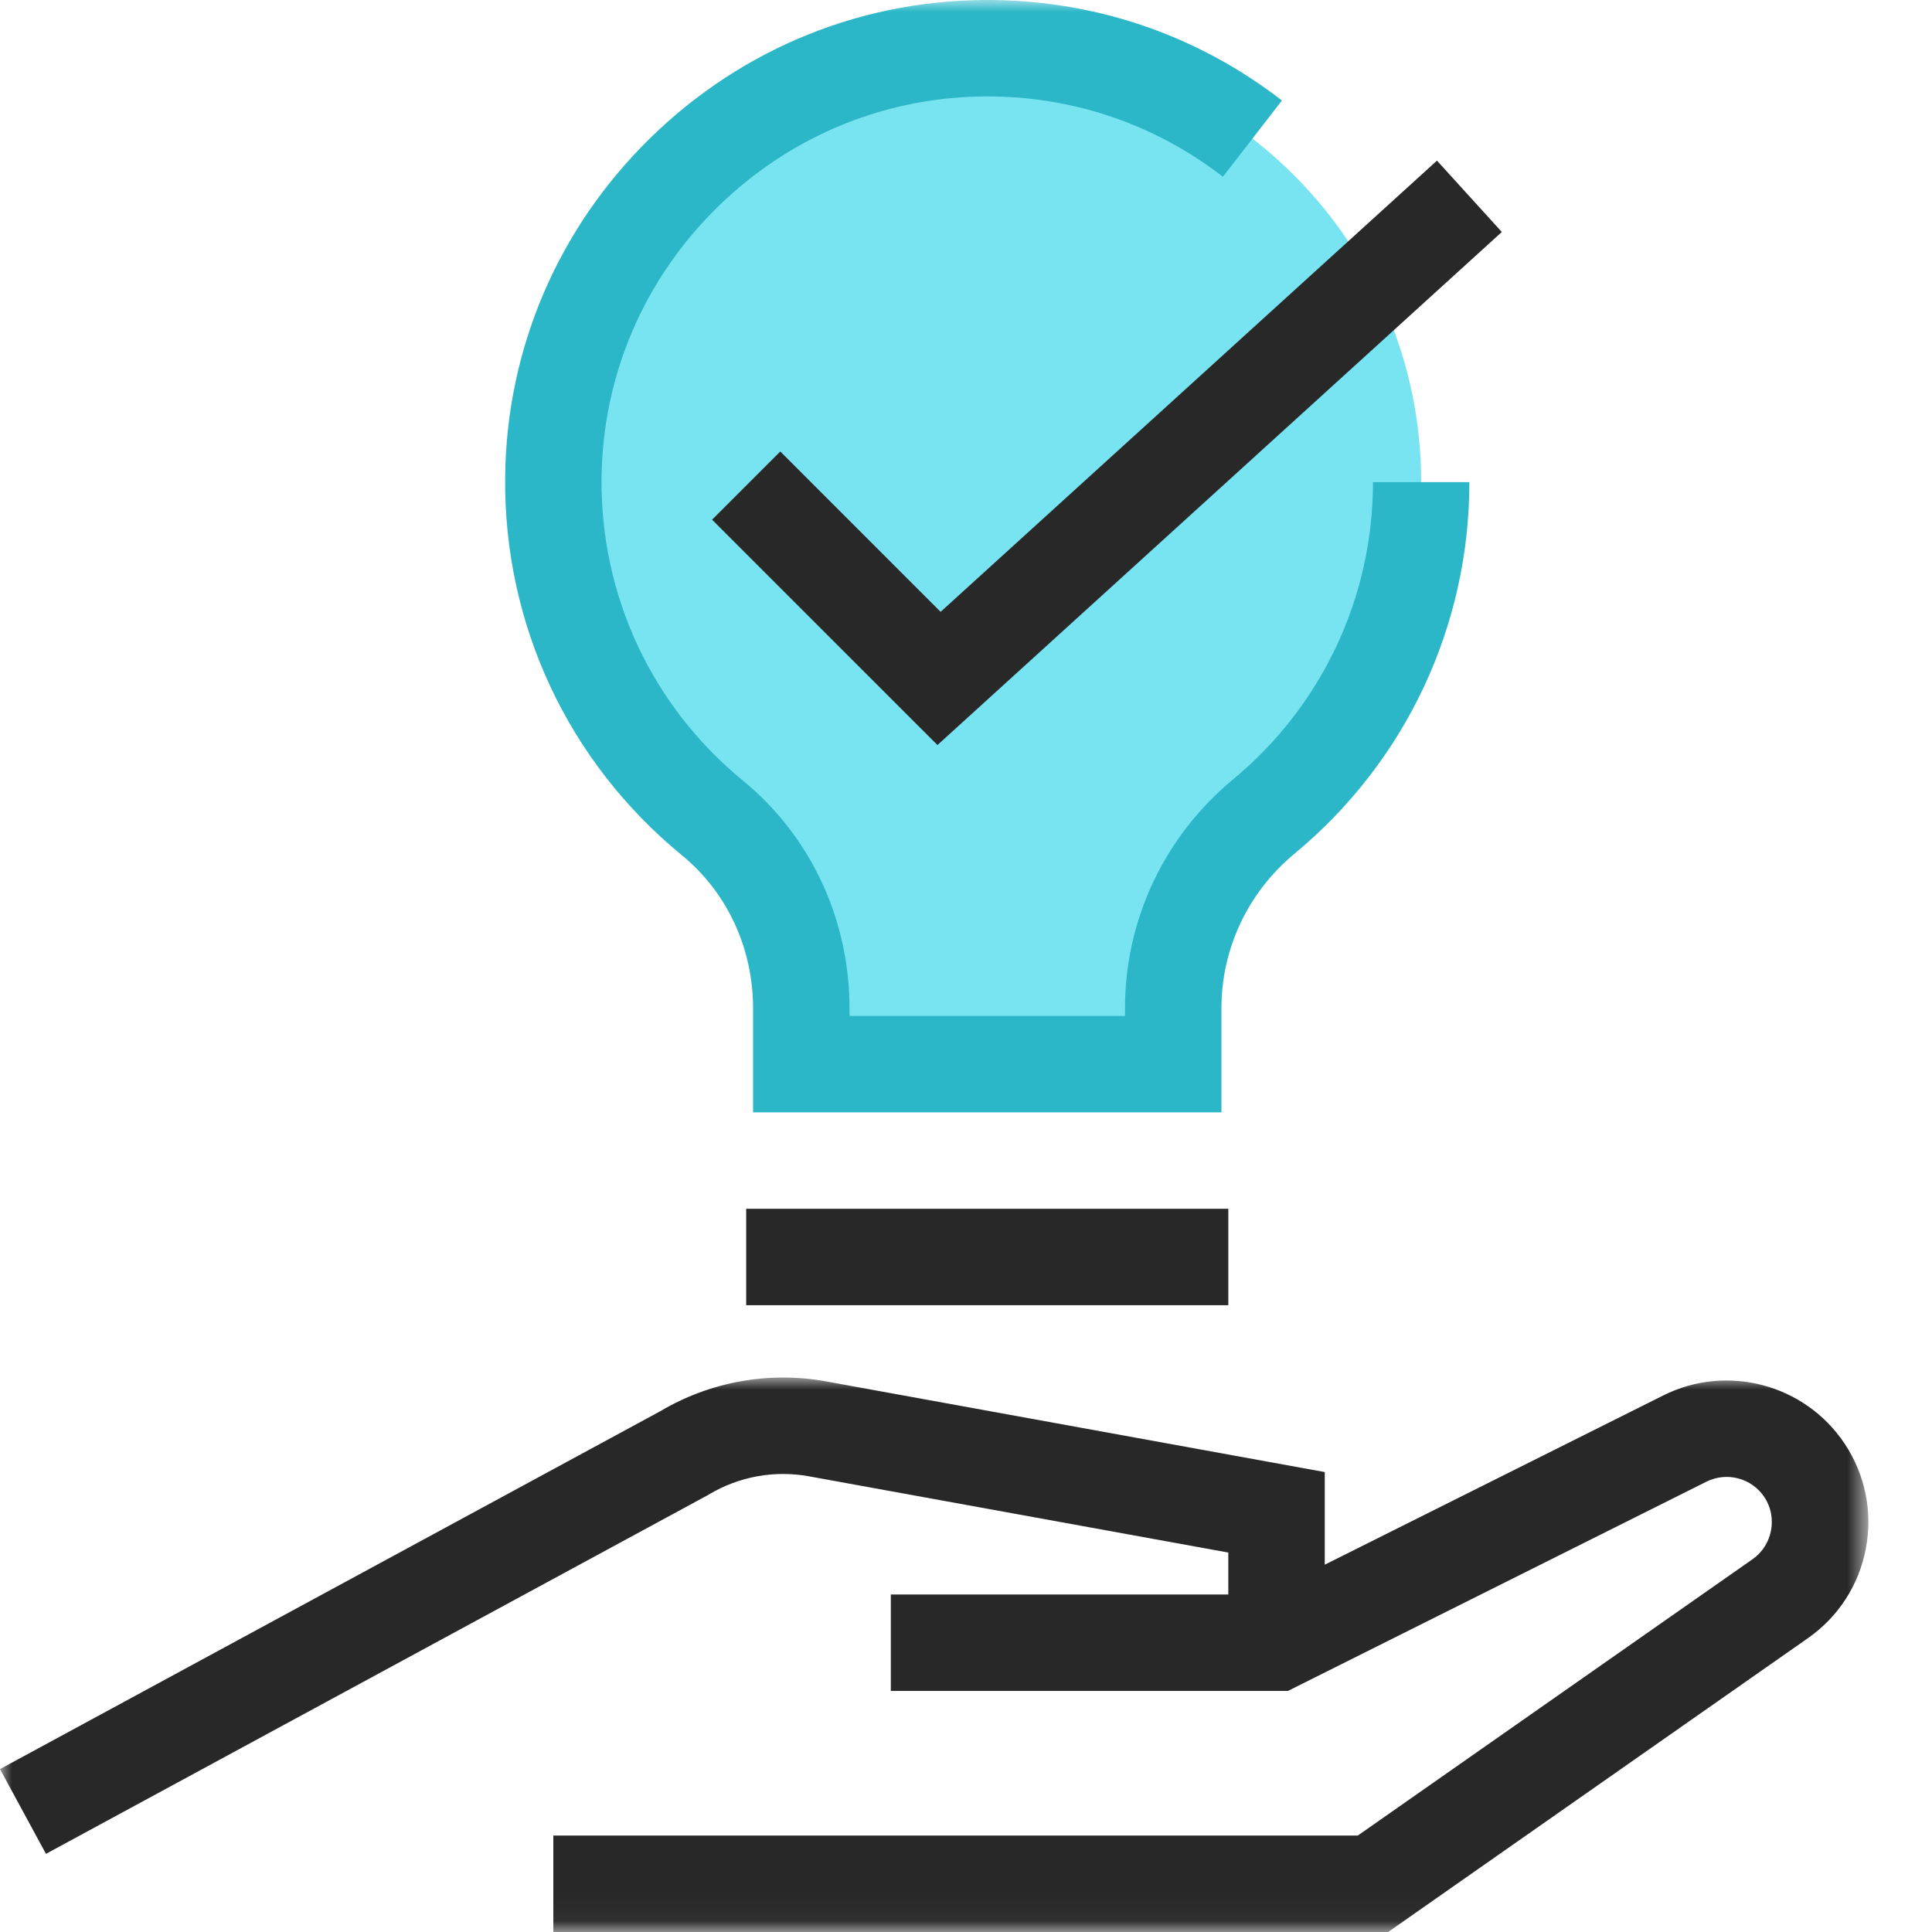 <?xml version="1.0" encoding="UTF-8"?> <svg xmlns="http://www.w3.org/2000/svg" xmlns:xlink="http://www.w3.org/1999/xlink" width="80px" height="80px" viewBox="0 0 80 80" version="1.1"><title>pictograms/lightbulb-hand-80</title><defs><polygon id="path-1" points="0 0 77.365 0 77.365 22.959 0 22.959"></polygon><polygon id="path-3" points="0 80 77.366 80 77.366 0 0 0"></polygon></defs><g id="pictograms/lightbulb-hand-80" stroke="none" stroke-width="1" fill="none" fill-rule="evenodd"><g id="Group-9" transform="translate(0, 0)"><g id="Group-3" transform="translate(0, 57.041)"><mask id="mask-2" fill="white"><use xlink:href="#path-1"></use></mask><g id="Clip-2"></g><path d="M76.379,2.733 C74.741,0.277 71.515,-0.58 68.875,0.74 L54.855,7.75 L54.855,3.914 L34.214,0.161 C31.844,-0.27 29.402,0.17 27.332,1.399 L-1.99643636e-05,16.213 L1.903,19.723 L29.271,4.89 L29.346,4.847 C30.594,4.098 32.068,3.829 33.499,4.09 L50.862,7.247 L50.862,8.984 L36.887,8.984 L36.887,12.977 L53.33,12.977 L70.661,4.312 C71.504,3.89 72.534,4.164 73.057,4.948 C73.617,5.788 73.399,6.942 72.572,7.521 L56.222,18.966 L22.912,18.966 L22.912,22.959 L57.481,22.959 L74.862,10.792 C76.125,9.908 76.978,8.587 77.263,7.072 C77.548,5.557 77.234,4.016 76.379,2.733" id="Fill-1" fill="#282828" mask="url(#mask-2)"></path></g><mask id="mask-4" fill="white"><use xlink:href="#path-3"></use></mask><g id="Clip-5"></g><polygon id="Fill-4" fill="#282828" mask="url(#mask-4)" points="30.898 54.046 50.862 54.046 50.862 50.053 30.898 50.053"></polygon><path d="M41.108,1.998 C31.205,1.875 23.009,9.882 22.913,19.786 C22.858,25.462 25.435,30.537 29.498,33.867 C31.853,35.797 33.18,38.711 33.18,41.756 L33.18,44.064 L48.581,44.064 L48.581,41.743 C48.581,38.669 49.968,35.768 52.335,33.807 C56.314,30.511 58.848,25.534 58.848,19.964 C58.848,10.117 50.926,2.12 41.108,1.998 Z" id="Fill-6" fill="#79E4F1" mask="url(#mask-4)"></path><path d="M50.577,46.061 L31.183,46.061 L31.183,41.756 C31.183,39.261 30.108,36.948 28.232,35.411 C23.524,31.552 20.858,25.85 20.917,19.767 C20.968,14.445 23.105,9.453 26.933,5.709 C30.763,1.962 35.808,-0.063 41.133,0.001 C45.5,0.056 49.632,1.494 53.082,4.161 L50.639,7.32 C47.881,5.188 44.577,4.037 41.083,3.994 C36.824,3.943 32.791,5.564 29.725,8.563 C26.661,11.56 24.951,15.553 24.909,19.805 C24.862,24.673 26.996,29.235 30.763,32.323 C33.568,34.621 35.176,38.059 35.176,41.756 L35.176,42.068 L46.584,42.068 L46.584,41.743 C46.584,38.08 48.216,34.626 51.062,32.269 C54.741,29.221 56.852,24.736 56.852,19.964 L60.844,19.964 C60.844,25.929 58.207,31.535 53.609,35.344 C51.682,36.94 50.577,39.273 50.577,41.743 L50.577,46.061 Z" id="Fill-7" fill="#2BB7C8" mask="url(#mask-4)"></path><polygon id="Fill-8" fill="#282828" mask="url(#mask-4)" points="38.818 30.85 29.486 21.519 32.31 18.695 38.949 25.335 59.502 6.651 62.187 9.606"></polygon></g></g></svg> 